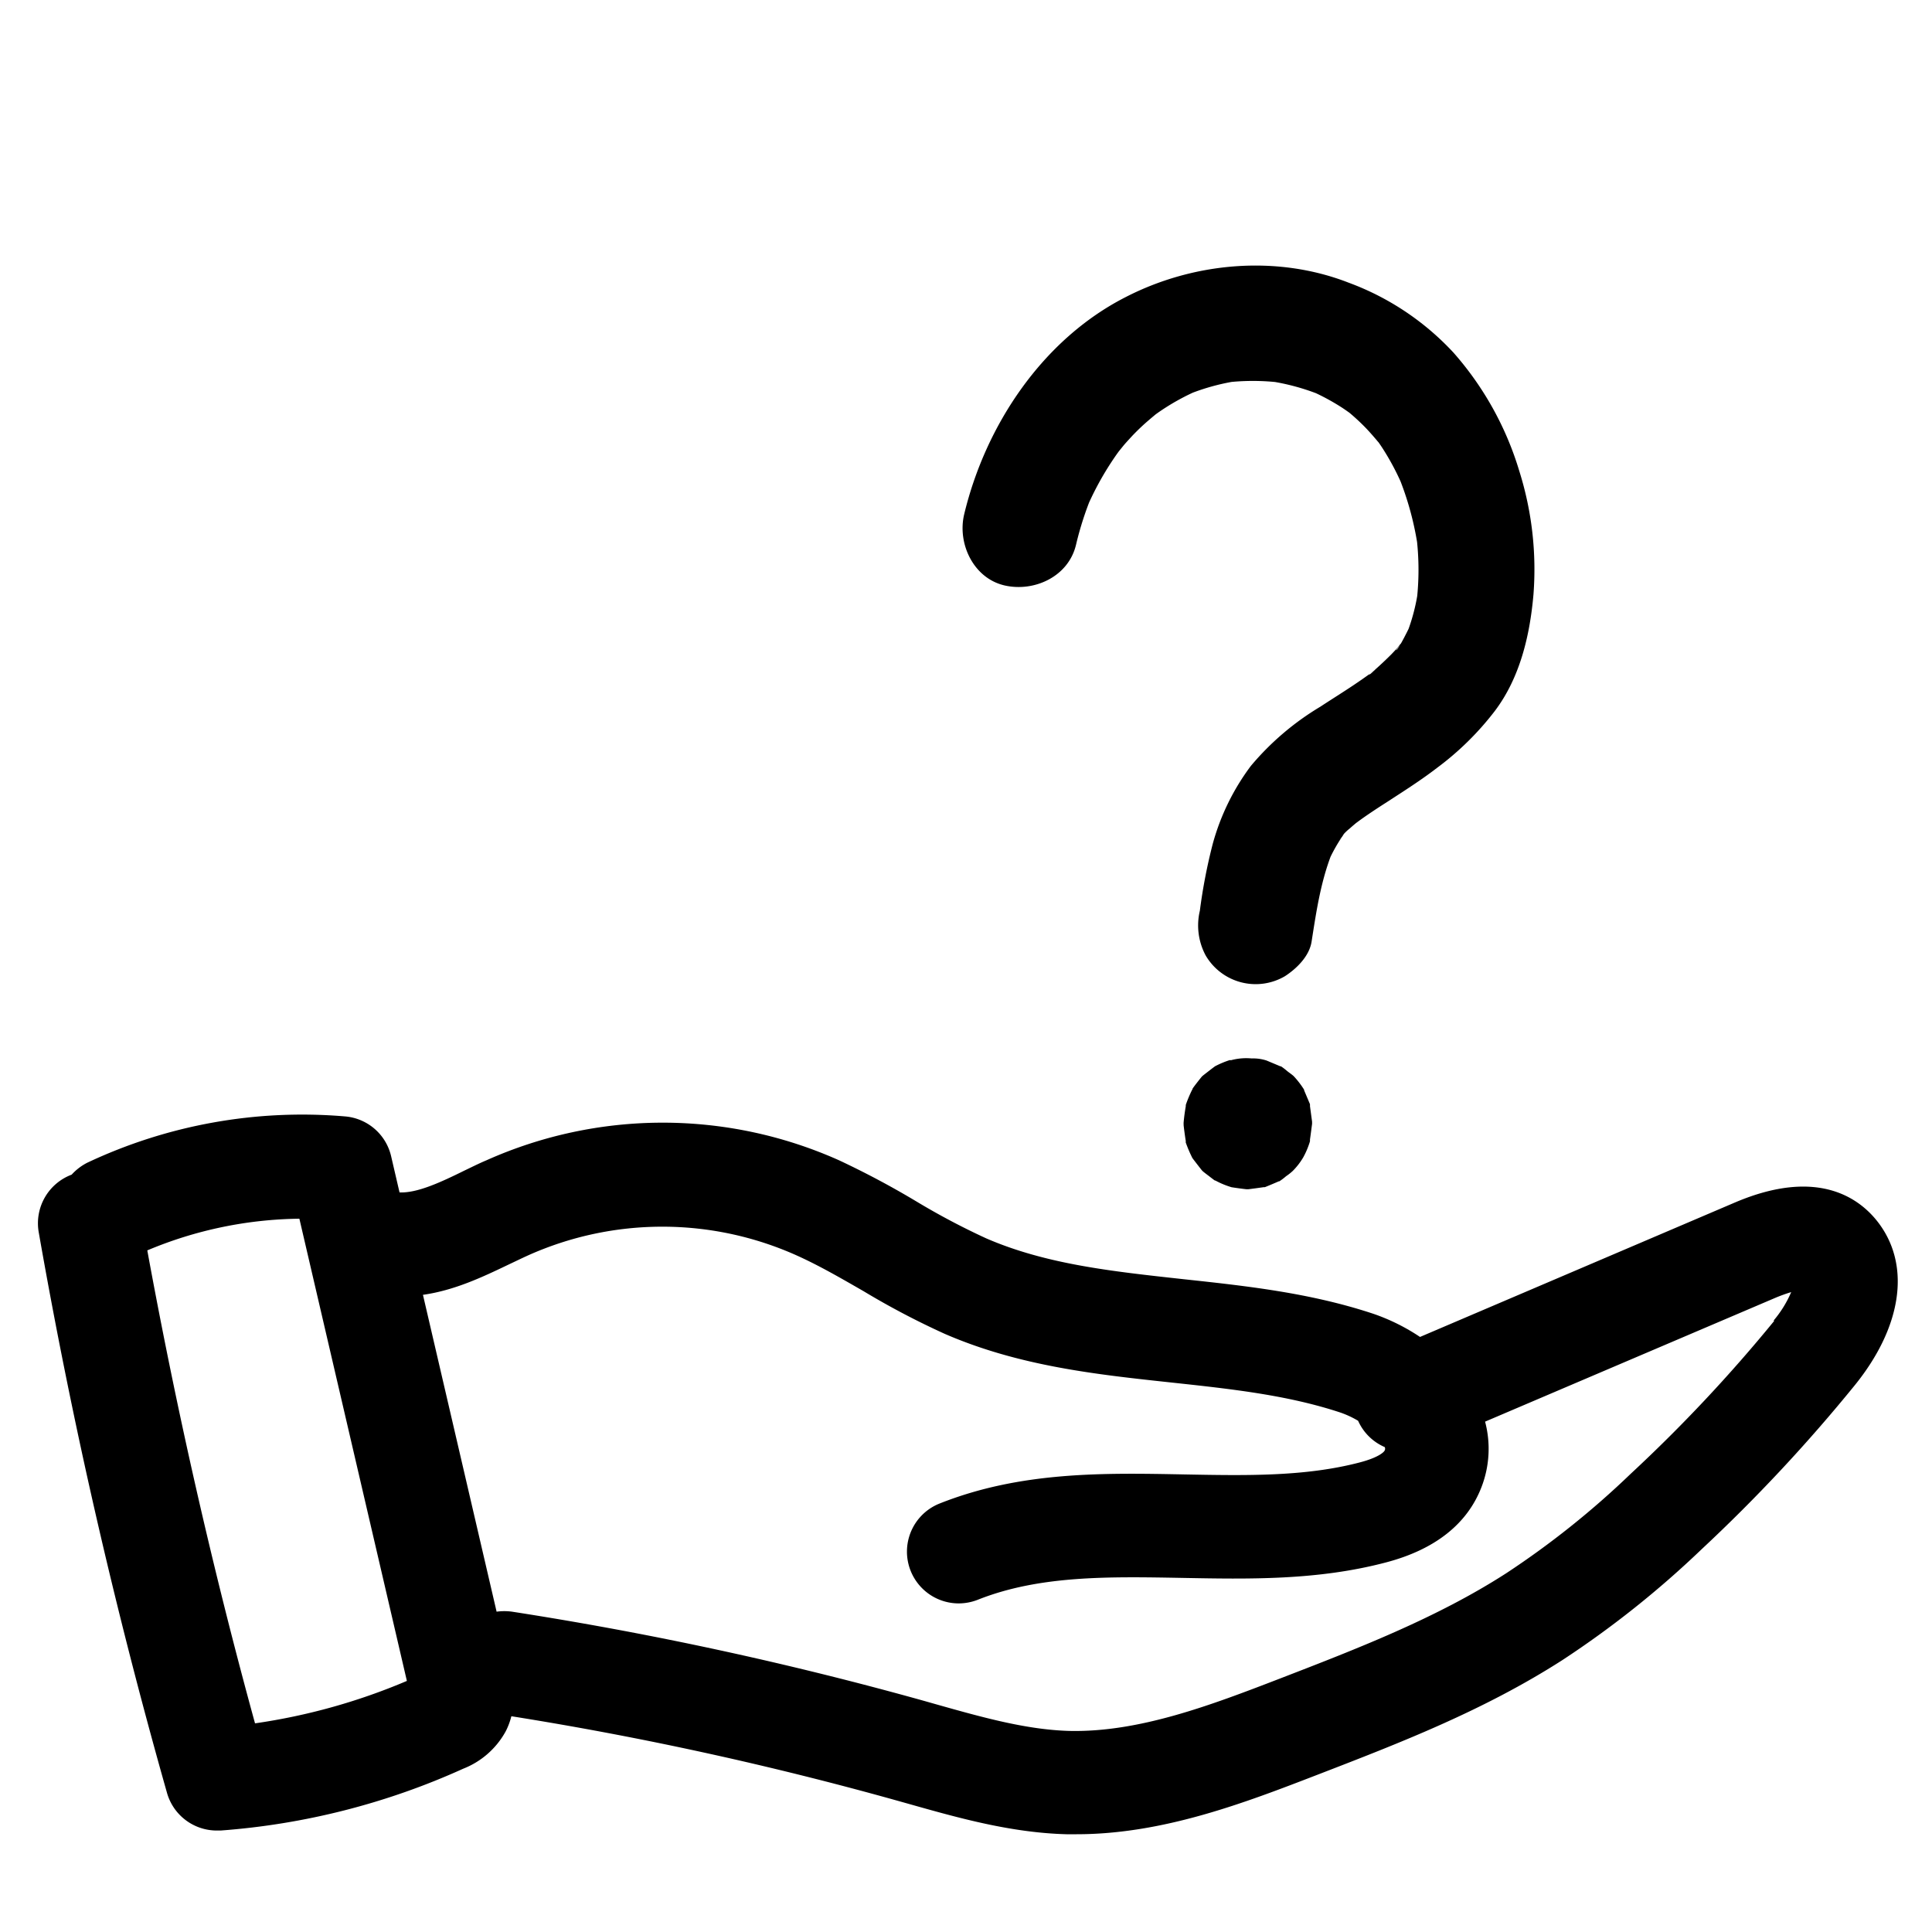 <?xml version="1.0" encoding="UTF-8"?> <svg xmlns="http://www.w3.org/2000/svg" data-name="Layer 1" viewBox="0 0 250 250"><path d="M243.25 158.47c-2.24-3.11-7.65-7.61-18.79-2.85L183.75 173a26.06 26.06 0 00-6.05-3c-8.2-2.72-16.55-3.61-24.62-4.48-9.09-1-17.67-1.9-25.45-5.27a92.16 92.16 0 01-9.16-4.85 111.52 111.52 0 00-9.9-5.26 55.88 55.88 0 00-45.62 0c-1 .42-1.9.88-2.85 1.33-3.1 1.53-6.1 2.92-8.4 2.83l-1.09-4.69a6.69 6.69 0 00-6-5.15 65.23 65.23 0 00-33.33 6A7.08 7.08 0 009.27 152 6.72 6.72 0 005 159.39 723.9 723.9 0 0021.61 232a6.7 6.7 0 006.44 4.87h.49a92.57 92.57 0 0031.4-8 10.72 10.72 0 005.5-4.84 9 9 0 00.73-1.95A444.74 444.74 0 01116.09 233l1.53.43c6.48 1.83 13.19 3.72 20.37 3.92h1.31c11.24 0 21.83-4.09 31.21-7.71 10.57-4.08 21.5-8.3 31.67-14.83a125.52 125.52 0 0018-14.33A210.53 210.53 0 00240 179.26c6-7.41 7.26-15.21 3.25-20.79zM33 223c-5.52-20.09-10.17-40.62-13.94-61.2a52.25 52.25 0 0119.68-4.1l13.91 59.81A78.88 78.88 0 0133 223zm196.57-52.06A197.31 197.31 0 01211 190.72a112 112 0 01-16.1 12.86c-9 5.8-19.3 9.77-29.24 13.61-9 3.47-18.27 7-27.32 6.79-5.52-.16-11.16-1.74-17.12-3.42l-1.55-.44a460.93 460.93 0 00-53.41-11.57 7.44 7.44 0 00-2 0l-9.53-41c4.11-.58 7.77-2.33 11.11-3.93.85-.4 1.69-.81 2.53-1.19a42.48 42.48 0 0134.67 0c2.88 1.29 5.7 2.92 8.69 4.64a102.3 102.3 0 0010.52 5.53c9.65 4.19 19.67 5.26 29.35 6.3 7.71.83 15 1.62 21.84 3.88a12.36 12.36 0 012.3 1.07 6.64 6.64 0 003.44 3.4.47.47 0 010 .43c-.08.22-.82.93-3.24 1.56-7.08 1.85-14.67 1.7-22.71 1.55-10.4-.2-21.15-.41-31.66 3.77a6.7 6.7 0 002.47 12.92 6.79 6.79 0 002.48-.47c8-3.18 17-3 26.45-2.83 8.6.16 17.49.34 26.36-2 6.38-1.67 10.54-5 12.37-9.74a13.74 13.74 0 00.47-8.48l37.51-16a20.28 20.28 0 012.1-.76 14.52 14.52 0 01-2.26 3.66zM139.23 70.52a41.91 41.91 0 012.11-6.52l-.75 1.79a38.94 38.94 0 013-5.65c.29-.45.59-.9.9-1.34s1.32-1.77.47-.66.29-.33.52-.6.7-.78 1.05-1.16c.68-.71 1.38-1.38 2.11-2 .39-.34.79-.66 1.18-1 .67-.56-1.42 1.06-.71.55l.68-.49a29.47 29.47 0 015.21-2.92l-1.79.75a28.53 28.53 0 017.08-2l-2 .27a29.84 29.84 0 017.67 0l-2-.27a29.11 29.11 0 017.11 1.92l-1.79-.76a29.06 29.06 0 014.41 2.34c.38.25.74.51 1.11.77 1 .72-1.6-1.31-.16-.11.63.53 1.24 1.09 1.82 1.67s1.15 1.23 1.7 1.88c.82 1-1.18-1.63 0-.05.3.41.59.83.86 1.26a33 33 0 012.6 5l-.75-1.8a39.7 39.7 0 012.66 9.81l-.27-2a35.23 35.23 0 010 9.06l.26-2a25 25 0 01-1.64 6.13l.76-1.79c-.15.34-1.74 3.64-2 3.52 0 0 1.11-1.36.6-.81-.13.15-.25.31-.38.47s-.53.59-.81.88q-1 1-2 1.89c-.14.12-.75.77-.91.75a7.36 7.36 0 01.74-.57l-.47.35c-.74.54-1.49 1.06-2.25 1.57-1.42.95-2.87 1.85-4.3 2.79a35.54 35.54 0 00-9 7.67 30 30 0 00-4.93 10.08 70.77 70.77 0 00-1.67 8.66 8.23 8.23 0 00.75 5.78 7.49 7.49 0 0010.26 2.69c1.54-1 3.16-2.6 3.45-4.48.64-4.09 1.24-8.17 2.86-12l-.76 1.79a21.05 21.05 0 011.61-3c.12-.2.26-.38.38-.58.64-1-.55.7-.54.68a6.2 6.2 0 011.43-1.56c.26-.26 1.71-1.43.64-.6s.55-.38.83-.58c1.07-.76 2.17-1.48 3.28-2.19 2.2-1.43 4.41-2.83 6.49-4.43a37.73 37.73 0 007.49-7.37c3.26-4.31 4.54-9.79 5-15.08A42.31 42.31 0 00196.61 61a40.91 40.91 0 00-8.53-15.37 35 35 0 00-13.59-9.06c-9.3-3.62-20.08-2.64-28.86 1.89-10.73 5.48-18.09 16.54-20.86 28.07-.92 3.81 1.2 8.31 5.24 9.23 3.85.87 8.24-1.16 9.22-5.24z"></path><path d="M159.27 137.18h-.15a11.59 11.59 0 00-1.92.81l-.06.05c-.12.08-1.41 1.08-1.53 1.18l-.11.11c-.22.27-1 1.25-1.18 1.54v.05l-.08.14a16 16 0 00-.8 1.92v.16c-.12.7-.22 1.41-.28 2.13a.86.86 0 000 .16v.16c.05.5.19 1.52.27 2s0 .05 0 .08a.88.88 0 000 .15 17 17 0 00.81 1.92.54.54 0 00.07.13l.05.07c.11.15 1.06 1.38 1.18 1.52l.1.1c.24.21.81.63.78.61-.25-.2.52.41.78.59a.18.18 0 00.07 0 10.63 10.63 0 001.91.81l.15.05c.32.06 1.71.25 2 .27h.19l1-.13 1-.14h.15c.27-.1 1.55-.64 1.81-.76h.07a8.34 8.34 0 00.87-.66 6.79 6.79 0 00.87-.69 8.79 8.79 0 001.35-1.75 10.52 10.52 0 00.87-2.08.83.83 0 000-.15v-.08c.05-.3.23-1.71.27-2a1.21 1.21 0 000-.19.19.19 0 000-.08v-.05l-.27-2a1 1 0 000-.17v-.08l-.76-1.8v-.06a.64.64 0 00-.08-.14 11.29 11.29 0 00-1.27-1.63c-.25-.23-.68-.52-.82-.64s-.54-.45-.83-.63h-.07l-1.79-.75a5.67 5.67 0 00-3-.13 5.5 5.5 0 00-2.78.89 8.33 8.33 0 00-3.45 4.48l-.27 2a7.51 7.51 0 001 3.79l1.17 1.52a7.48 7.48 0 003.31 1.92l-1.79-.76.18.11-1.52-1.17a.54.54 0 01.15.15l-1.17-1.52a1.43 1.43 0 01.12.21l-.76-1.8a1.67 1.67 0 01.08.3l-.27-2a1.6 1.6 0 010 .38l.27-2a1.7 1.7 0 01-.1.37l.76-1.8a1.57 1.57 0 01-.18.31l1.18-1.52a1.7 1.7 0 01-.19.19l1.52-1.18a.82.82 0 01-.2.12l1.79-.75h-.19l2-.27a.89.89 0 01-.23 0l2 .27a.9.9 0 01-.22-.06l1.8.76a1.18 1.18 0 01-.19-.11l1.52 1.17a.81.81 0 01-.16-.16l1.17 1.52a1.74 1.74 0 01-.15-.26l.76 1.79a1.61 1.61 0 01-.1-.36l.27 2a1.34 1.34 0 010-.4l-.27 2a1 1 0 01.09-.34l-.76 1.79a1.09 1.09 0 01.14-.23l-1.15 1.55a1.06 1.06 0 01.15-.15l-1.52 1.18a.72.72 0 01.19-.11l-1.79.75h.16a8.46 8.46 0 004.48-3.45 8.37 8.37 0 00.75-5.78l-.75-1.79a7.54 7.54 0 00-2.69-2.69l-1.79-.76a7.51 7.51 0 00-4 0z"></path></svg> 